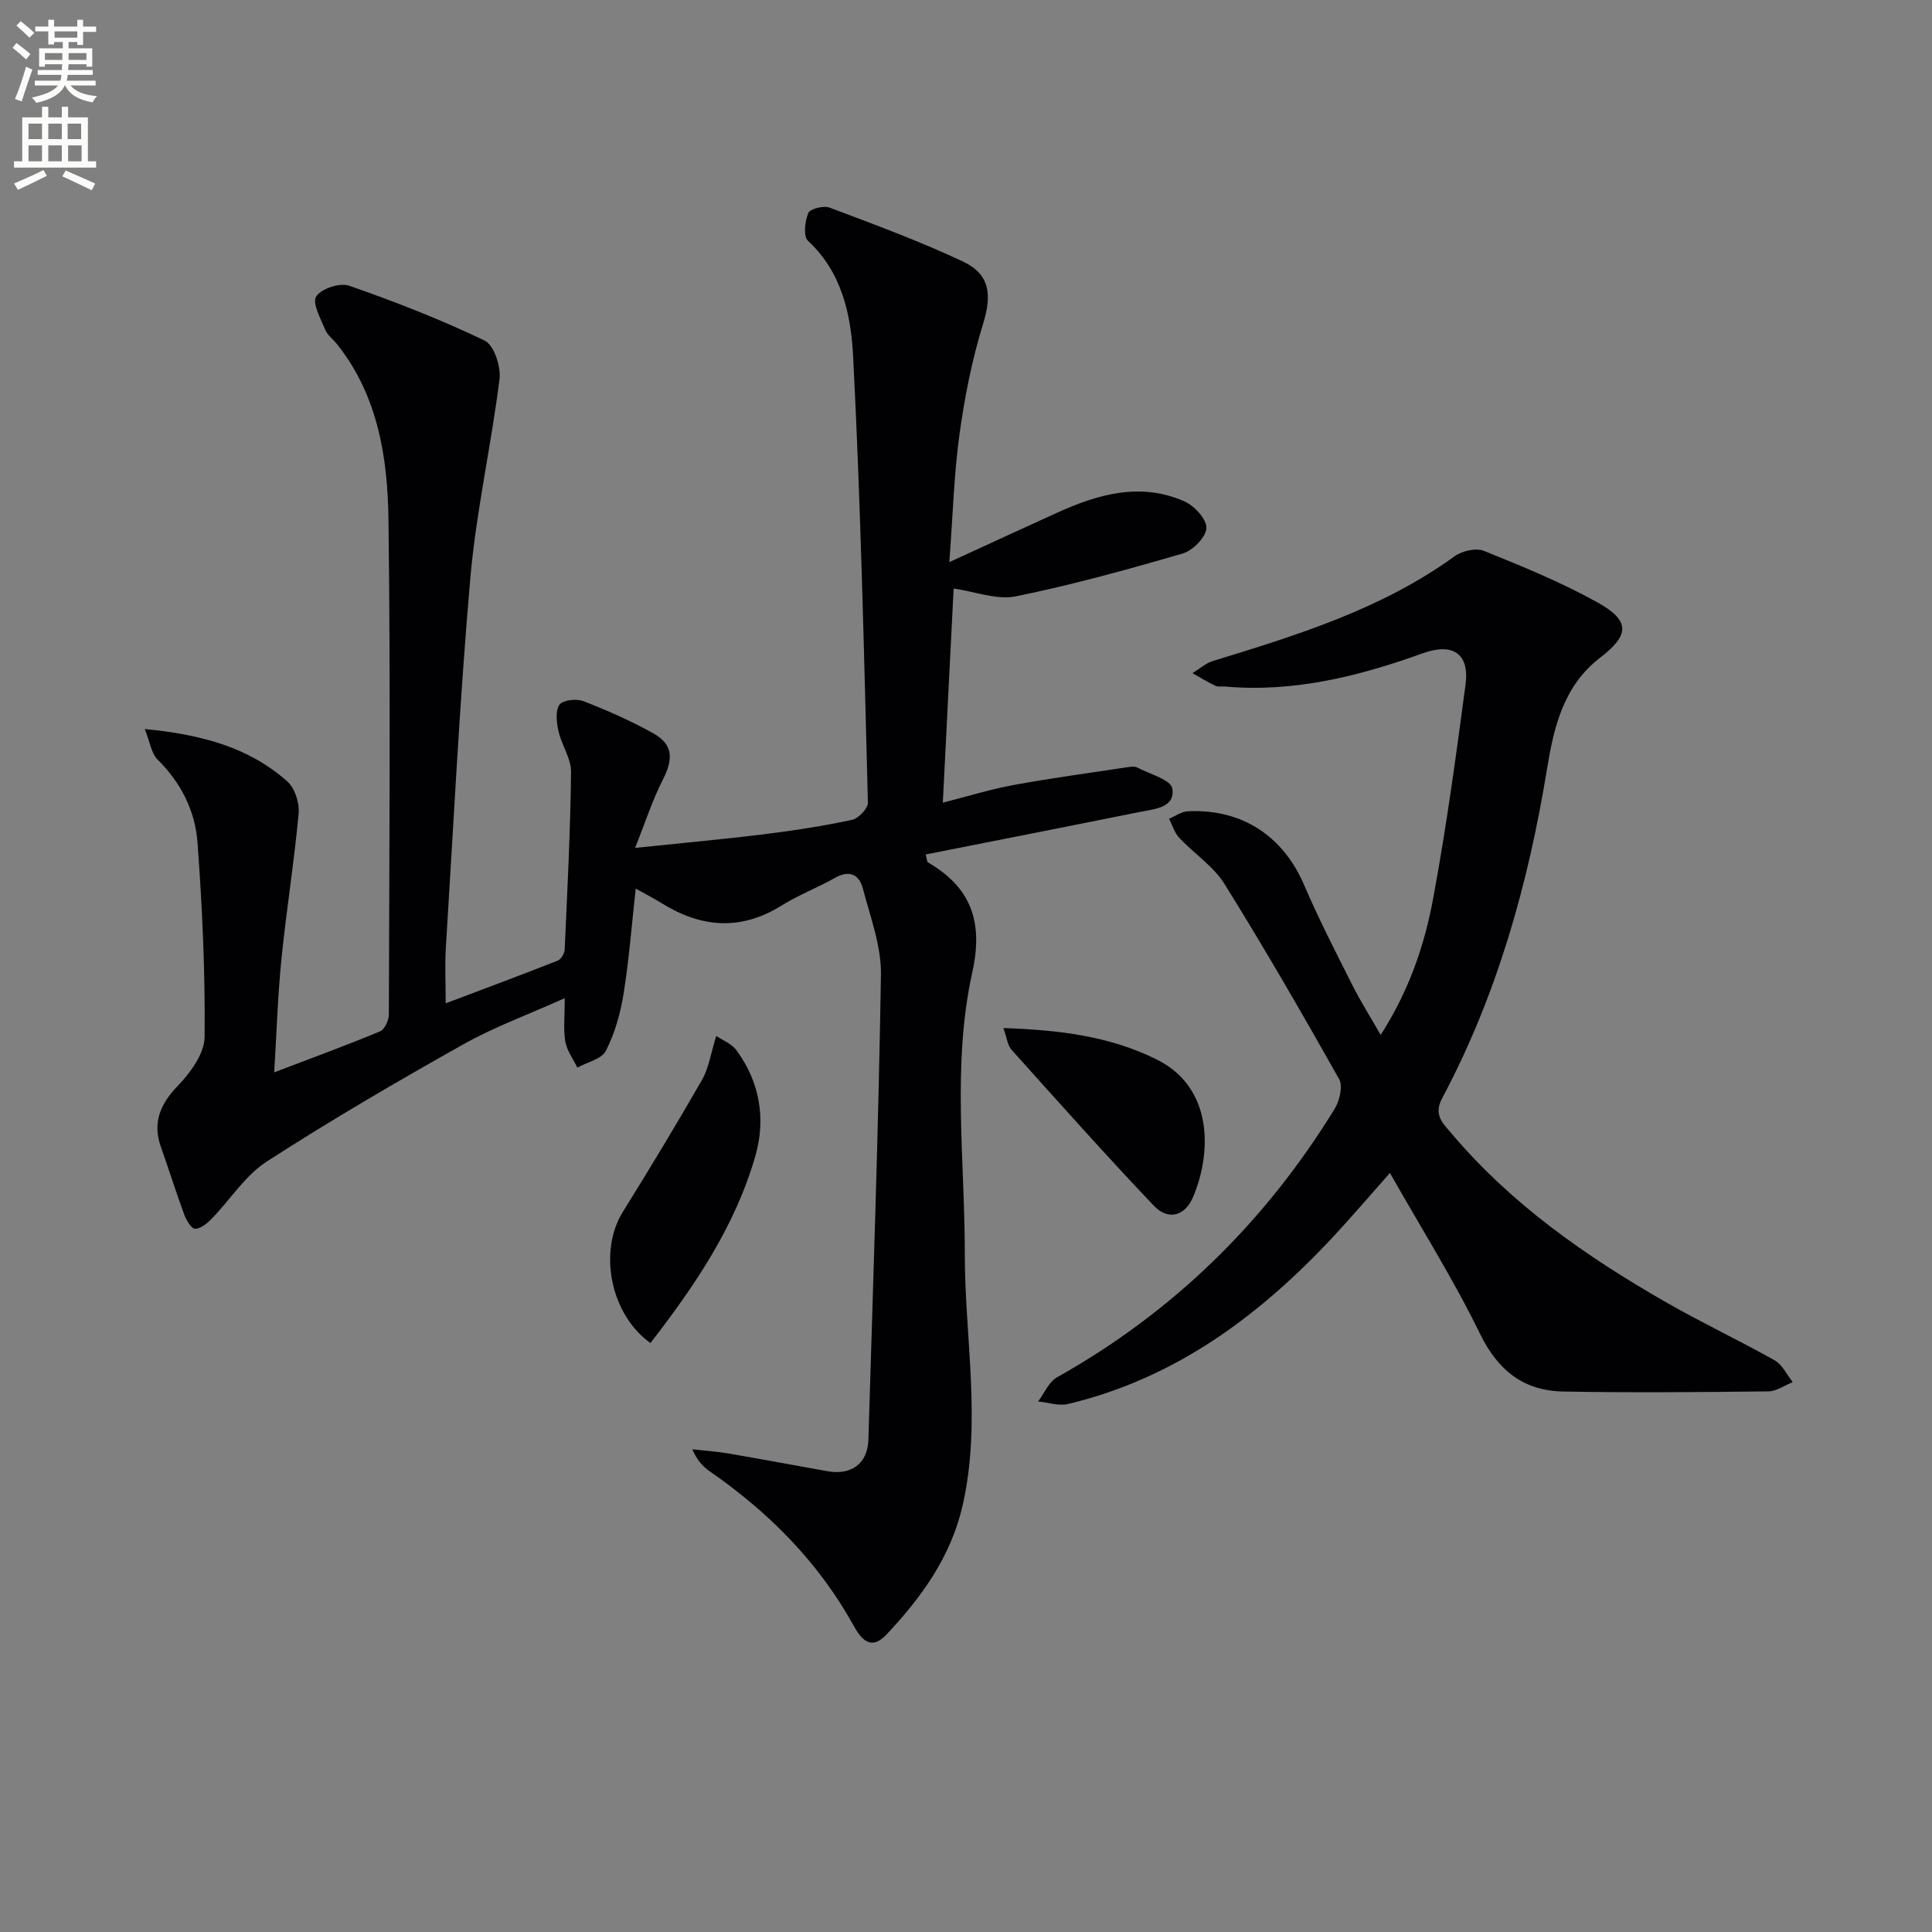 <svg enable-background="new 0 0 400 400" viewBox="0 0 400 400" xmlns="http://www.w3.org/2000/svg"><rect x="0" y="0" width="400" height="400" fill="#808080" stroke="none"/><path d="m2.6 9.9.8-1c.9.7 1.9 1.4 2.9 2.3l-.9 1.1c-1.1-1-2-1.8-2.8-2.4zm.5 10.6c.9-2.1 1.6-4.3 2.3-6.7.4.2.8.4 1.3.6-.7 2.1-1.5 4.3-2.2 6.6zm.3-15.2.9-.9c1 .8 2 1.6 2.8 2.4l-1 1c-.9-.9-1.8-1.7-2.7-2.5zm12.6-1.2h1.2v1.4h2.7v1.1h-2.7v2.7h-1.2v-.6h-1.8v1.3h4.9v3.8h-1.2v-.5h-3.7c0 .4-.1.9-.1 1.2h5.1v1h-5.2c0 .5-.1.9-.2 1.2h6v1h-5.2c1.1 1.3 2.9 2 5.5 2.2-.4.4-.7.8-.9 1.3-2.9-.5-4.8-1.6-5.7-3.5h-.1c-.8 1.7-2.7 2.9-5.9 3.6-.2-.4-.6-.8-.9-1.1 2.8-.6 4.6-1.4 5.4-2.5h-4.8v-1h5.3c.1-.3.2-.7.2-1.2h-4.9v-1h5c0-.4 0-.8.1-1.2h-3.6v.5h-1.2v-3.8h4.9v-1.3h-1.8v.5h-1.2v-2.7h-2.7v-1h2.7v-1.4h1.2v1.4h4.8zm-6.7 8.3h3.6c0-.4 0-.9 0-1.4h-3.6zm1.9-4.6h4.8v-1.3h-4.7v1.3zm6.7 3.2h-3.7v1.4h3.7z" fill="#fbfcfa"/><path d="m8.7 22.1h1.3v2.2h2.8v-2.2h1.3v2.2h4.1v9.1h1.7v1.3h-17v-1.3h1.7v-9.1h4.1zm.3 13.1.7 1.2c-1.8.9-3.8 1.9-6 2.9-.2-.4-.5-.8-.8-1.3 2.3-1 4.4-1.9 6.1-2.8zm-3.1-6.4h2.8v-3.2h-2.8zm0 4.6h2.8v-3.3h-2.8zm4.1-4.6h2.8v-3.2h-2.8zm0 4.6h2.8v-3.3h-2.8zm3.6 1.9c2.1.9 4.1 1.8 6.1 2.7l-.7 1.4c-2.2-1.1-4.2-2-6.1-2.9zm3.2-9.7h-2.8v3.2h2.8zm-2.7 7.8h2.8v-3.3h-2.8z" fill="#fbfcfa"/><g fill="#010104"><path d="m197.44 121.85c-.73 14.42-1.46 29-2.24 44.33 5.22-1.32 9.9-2.78 14.69-3.66 7.81-1.43 15.7-2.49 23.55-3.68.65-.1 1.45-.23 1.98.05 2.59 1.36 6.99 2.54 7.29 4.35.66 4-3.69 4.26-6.7 4.86-14.76 2.98-29.53 5.87-44.36 8.81.28 1.04.26 1.51.46 1.63 8.97 5.21 11.5 12.34 9.2 22.74-4.25 19.19-1.55 38.8-1.56 58.23-.01 17.39 3.51 34.79-.45 52.17-2.42 10.62-8.5 19.01-15.75 26.72-3.34 3.55-5.34.83-6.87-1.92-7.26-13.1-17.5-23.37-29.71-31.84-1.44-1-2.67-2.31-3.63-4.58 2.47.28 4.96.44 7.41.86 6.87 1.17 13.71 2.46 20.57 3.68 4.96.88 8.33-1.6 8.47-6.52.97-32.09 2.09-64.18 2.6-96.28.09-5.94-2.21-11.97-3.75-17.86-.74-2.82-2.72-3.9-5.72-2.21-3.61 2.04-7.54 3.53-11.05 5.72-8.46 5.3-16.65 4.65-24.86-.44-1.67-1.03-3.41-1.93-5.39-3.04-.83 7.5-1.38 14.7-2.52 21.81-.65 4.04-1.81 8.15-3.65 11.77-.88 1.72-3.88 2.36-5.92 3.49-.86-1.8-2.17-3.52-2.49-5.41-.43-2.59-.11-5.3-.11-8.97-7.42 3.33-14.55 5.93-21.08 9.6-13.75 7.72-27.39 15.68-40.63 24.23-4.46 2.88-7.54 7.87-11.35 11.79-.95.98-2.28 2.09-3.47 2.13-.73.02-1.82-1.76-2.25-2.92-1.72-4.65-3.19-9.39-4.85-14.07-1.76-4.97-.13-8.85 3.55-12.66 2.61-2.7 5.48-6.65 5.51-10.07.14-13.42-.48-26.88-1.47-40.27-.48-6.53-3.42-12.39-8.28-17.18-1.27-1.26-1.53-3.54-2.64-6.3 11.74 1.13 21.53 3.76 29.51 10.84 1.56 1.39 2.55 4.46 2.35 6.63-.92 10.04-2.54 20.02-3.55 30.06-.77 7.58-1 15.22-1.51 23.55 7.8-2.97 14.92-5.58 21.92-8.49.95-.4 1.82-2.3 1.82-3.5.09-34.16.36-68.32-.08-102.47-.17-12.82-2.17-25.58-10.58-36.22-.82-1.04-2.03-1.9-2.51-3.07-.94-2.28-2.74-5.49-1.88-6.88 1.01-1.62 4.91-2.91 6.82-2.24 9.53 3.32 18.98 7 28.07 11.37 1.92.92 3.39 5.37 3.07 7.95-1.72 13.8-4.84 27.45-6.05 41.28-2.22 25.49-3.48 51.06-5.07 76.61-.21 3.44-.03 6.9-.03 11.37 8.09-3.06 15.67-5.87 23.19-8.84.69-.27 1.41-1.46 1.45-2.25.55-12.27 1.18-24.53 1.32-36.81.03-2.79-1.95-5.55-2.59-8.41-.4-1.79-.7-4.19.18-5.5.65-.97 3.52-1.32 4.95-.76 4.95 1.92 9.85 4.08 14.49 6.67 4.11 2.3 4.19 5.29 1.93 9.69-2.07 4.03-3.46 8.41-5.7 14.03 10.02-1.05 18.42-1.8 26.78-2.84 6.08-.75 12.16-1.69 18.14-2.97 1.34-.29 3.31-2.37 3.28-3.57-.8-30.75-1.48-61.52-3.05-92.23-.44-8.59-2.24-17.51-9.36-24.08-1-.92-.64-4.05.07-5.76.36-.87 3.16-1.58 4.39-1.12 9.29 3.5 18.63 6.93 27.6 11.15 5.74 2.7 6.01 7.02 4.18 12.98-2.28 7.39-3.8 15.08-4.86 22.75-1.14 8.19-1.36 16.51-2.11 26.52 8.33-3.82 15.34-7.06 22.37-10.25 8.5-3.85 17.25-6.33 26.31-2.32 2.05.91 4.62 3.68 4.54 5.51-.07 1.87-2.79 4.65-4.86 5.26-11.45 3.34-22.97 6.53-34.65 8.9-3.96.77-8.42-1.01-12.82-1.63z"/><path d="m285.85 214.27c5.9-9.18 9.09-18.62 10.89-28.34 2.71-14.66 4.73-29.45 6.69-44.24.85-6.39-2.7-8.67-8.86-6.44-13.23 4.78-26.71 8.14-40.96 6.89-.66-.06-1.42.12-1.98-.15-1.62-.78-3.16-1.73-4.73-2.62 1.39-.85 2.69-2.04 4.2-2.51 17.5-5.37 34.96-10.75 50.07-21.7 1.54-1.11 4.42-1.77 6.06-1.11 7.98 3.22 16.01 6.5 23.51 10.67 6.82 3.8 6.66 6.75.57 11.43-7.63 5.87-9.6 14.36-11.04 23.18-3.88 23.74-10.32 46.7-21.68 68.03-1.87 3.51.18 5.24 1.93 7.31 12.43 14.72 27.97 25.53 44.5 35 7.34 4.21 15.02 7.81 22.4 11.97 1.59.9 2.52 2.98 3.75 4.51-1.68.67-3.36 1.9-5.05 1.92-14.15.16-28.32.29-42.47.03-8.19-.15-13.52-4.34-17.26-12.01-5.44-11.17-12.1-21.74-18.62-33.24-4.33 4.88-7.95 9.13-11.76 13.22-15.25 16.35-32.68 29.32-54.88 34.61-1.92.46-4.13-.32-6.2-.52 1.29-1.7 2.21-4.05 3.91-5 24.06-13.5 43.11-32.16 57.5-55.61 1.02-1.67 1.73-4.69.91-6.14-7.66-13.6-15.47-27.13-23.72-40.38-2.3-3.69-6.31-6.3-9.37-9.56-.99-1.05-1.43-2.62-2.12-3.95 1.28-.54 2.54-1.48 3.84-1.55 11.23-.57 19.78 5.12 24.13 15.27 3.01 7.02 6.52 13.83 9.95 20.66 1.65 3.28 3.61 6.38 5.89 10.37z"/><path d="m134.67 278.06c-8.29-5.9-10.82-18.94-5.72-27.15 5.62-9.04 11.13-18.15 16.42-27.38 1.38-2.41 1.78-5.38 2.92-9.05 1.2.83 3.18 1.58 4.22 3.01 4.81 6.59 6.08 14.16 3.88 21.83-4.17 14.57-12.56 26.9-21.72 38.74z"/><path d="m207.74 212.85c11.48.39 21.91 1.64 31.68 6.47 12.04 5.95 11.36 19.77 7.55 28.6-1.69 3.92-5.18 4.76-8.04 1.75-10.06-10.57-19.76-21.48-29.51-32.34-.82-.9-.94-2.41-1.68-4.48z"/></g></svg>